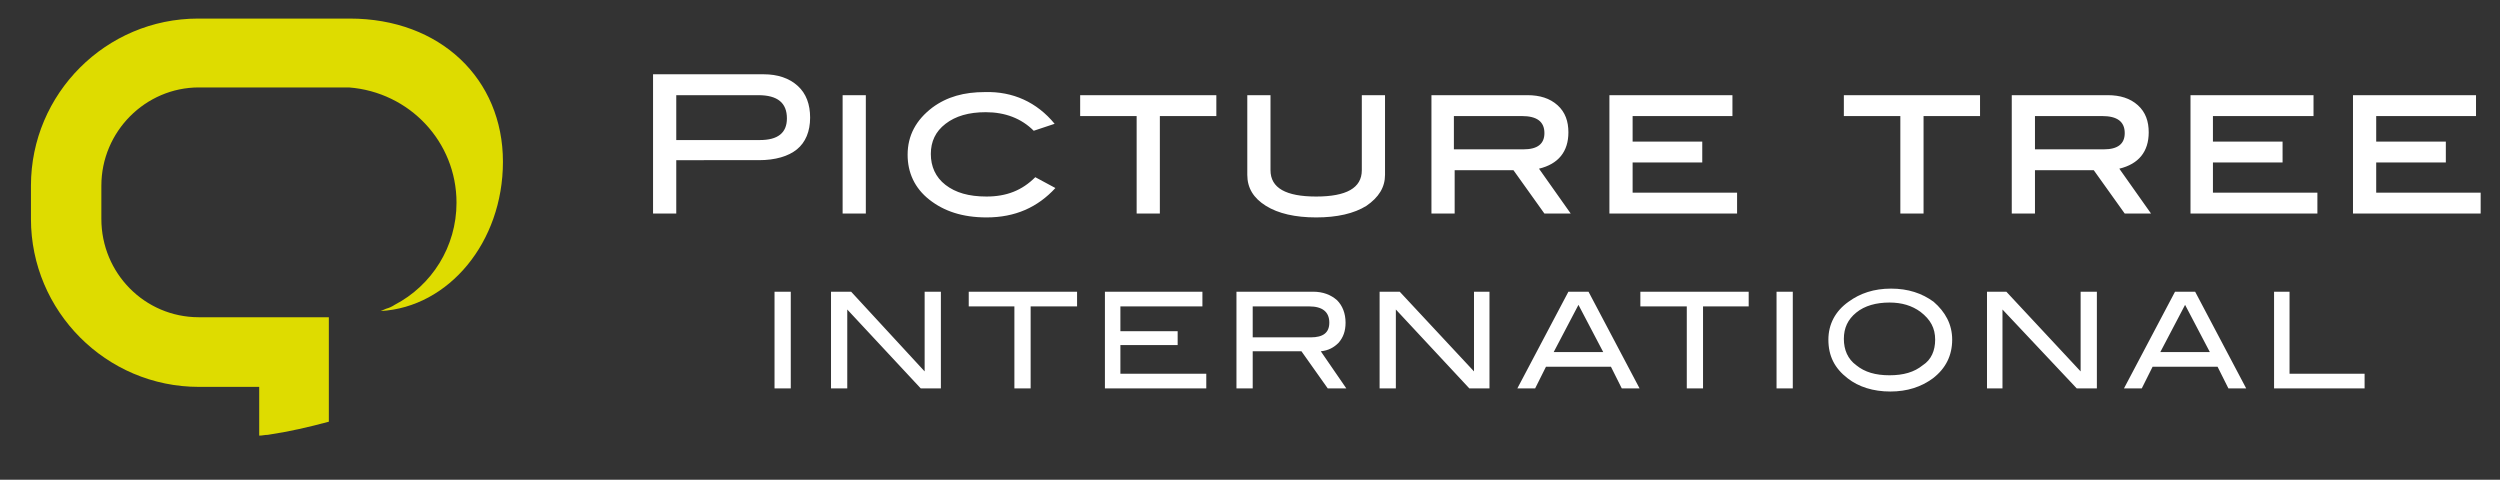 <?xml version="1.0" encoding="utf-8"?>
<!-- Generator: Adobe Illustrator 28.1.0, SVG Export Plug-In . SVG Version: 6.00 Build 0)  -->
<svg version="1.1" id="Ebene_1" xmlns="http://www.w3.org/2000/svg" xmlns:xlink="http://www.w3.org/1999/xlink" x="0px" y="0px"
	 viewBox="0 0 323.1 62" style="enable-background:new 0 0 323.1 62;" xml:space="preserve">
<rect x="0" y="0" width="323.1" height="62" fill="#333333" stroke="none"/>
<style type="text/css">
	.st0{fill:#DEDC00;}
	.st1{fill:#FFFFFF;}
</style>
<path class="st0" d="M45.2,2.4H45h-1.2H25.6C13.7,2.4,4,12.1,4,24v4.3C4,40.2,13.7,50,25.7,50h7.8v6.3c0.4,0,0.7-0.1,1.1-0.1
	c2.7-0.4,5.3-1,7.9-1.7V41c-0.1,0-0.1,0-0.2,0h-8.8h-7.8c-7,0-12.6-5.7-12.6-12.7V24c0-7,5.7-12.7,12.6-12.7h8.5h1h0.3H45h0.1
	c7.8,0.6,13.9,7,13.9,14.9c0,5.7-3.2,10.7-8,13.2c-0.3,0.2-0.7,0.4-1.1,0.5l0,0c-0.2,0.1-0.5,0.2-0.7,0.3C58,39.7,65,31.3,65,20.9
	C65,10.2,56.9,2.4,45.2,2.4"/>
<path class="st1" d="M98.2,18.1c2.3,0,3.5-0.9,3.5-2.8c0-2-1.2-3-3.7-3H87.4v5.8H98.2z M98.7,9.6c1.8,0,3.3,0.5,4.4,1.5
	s1.6,2.4,1.6,4.1c0,1.8-0.6,3.2-1.7,4.1s-2.8,1.4-4.9,1.4H87.4v6.9h-3v-18H98.7z M108.9,12.3h3v15.3h-3V12.3z M136.3,16l-2.7,0.9
	c-1.6-1.6-3.7-2.4-6.2-2.4c-2.2,0-3.9,0.5-5.2,1.5c-1.3,1-1.9,2.3-1.9,3.9s0.6,3,1.9,4s3,1.5,5.3,1.5c2.6,0,4.6-0.8,6.3-2.5l2.6,1.4
	c-2.3,2.5-5.2,3.8-8.9,3.8c-3.1,0-5.5-0.8-7.4-2.3s-2.8-3.5-2.8-5.8c0-2.5,1.1-4.5,3.2-6.1c1.9-1.4,4.1-2,6.8-2
	C130.9,11.8,134,13.2,136.3,16 M157.2,15h-7.3v12.6h-3V15h-7.3v-2.7h17.6V15z M179,22.6c0,1.6-0.8,2.9-2.4,4c-1.6,1-3.8,1.5-6.5,1.5
	s-4.9-0.5-6.5-1.5s-2.4-2.3-2.4-4V12.3h3V22c0,2.3,2,3.4,5.9,3.4s5.9-1.1,5.9-3.4v-9.7h3V22.6z M196.9,19.3c1.8,0,2.7-0.7,2.7-2.1
	c0-1.5-1-2.2-2.9-2.2h-8.8v4.3H196.9z M203,27.6h-3.4l-4-5.6H188v5.6h-3V12.3h12.4c1.6,0,2.9,0.4,3.9,1.3c1,0.9,1.4,2.1,1.4,3.5
	c0,2.5-1.3,4.1-3.8,4.7L203,27.6z M224.5,27.6H208V12.3h15.9V15H211v3.3h9V21h-9v3.9h13.5V27.6z M255.9,15h-7.3v12.6h-3V15h-7.3
	v-2.7h17.6V15z M271.9,19.3c1.8,0,2.7-0.7,2.7-2.1c0-1.5-1-2.2-2.9-2.2H263v4.3H271.9z M278,27.6h-3.4l-4-5.6H263v5.6h-3V12.3h12.4
	c1.6,0,2.9,0.4,3.9,1.3c1,0.9,1.4,2.1,1.4,3.5c0,2.5-1.3,4.1-3.8,4.7L278,27.6z M299.5,27.6h-16.4V12.3H299V15h-13v3.3h9V21h-9v3.9
	h13.5V27.6z M304.1,12.3v15.3h16.5v-2.7h-13.5V21h9v-2.7h-9V15H320v-2.7H304.1z M100.1,37.7h2.1v12.5h-2.1V37.7z M121.6,50.2H119
	L109.5,40v10.2h-2.1V37.7h2.6l9.5,10.3V37.7h2.1V50.2z M139.2,39.6h-6v10.6h-2.1V39.6h-5.9v-1.9h14V39.6z M155.9,50.2h-13.1V37.7
	h12.6v1.9h-10.6v3.2h7.4v1.8h-7.4v3.7h11.1V50.2z M169.4,43.6c1.6,0,2.4-0.6,2.4-1.9c0-1.4-0.9-2.1-2.6-2.1h-7.3v4H169.4z M174,50.2
	h-2.4l-3.4-4.8h-6.3v4.8h-2.1V37.7h9.9c1.3,0,2.3,0.4,3.1,1.1c0.7,0.7,1.1,1.7,1.1,2.9c0,1.1-0.3,1.9-0.9,2.6
	c-0.6,0.6-1.3,1-2.3,1.1L174,50.2z M192.5,50.2h-2.6L180.4,40v10.2h-2.1V37.7h2.6l9.6,10.3V37.7h2V50.2z M207.2,45.5l-3.2-6.1
	l-3.2,6.1H207.2z M211.9,50.2h-2.3l-1.4-2.8h-8.4l-1.4,2.8h-2.3l6.6-12.5h2.6L211.9,50.2z M226,39.6h-5.9v10.6H218V39.6h-6v-1.9h14
	V39.6z M229.6,37.7h2.1v12.5h-2.1V37.7z M250.1,43.9c0-1.5-0.6-2.6-1.9-3.6c-1.1-0.8-2.4-1.2-4-1.2c-1.7,0-3.2,0.4-4.3,1.3
	s-1.6,2-1.6,3.4s0.5,2.6,1.6,3.4c1.1,0.9,2.5,1.3,4.3,1.3s3.2-0.4,4.3-1.3C249.6,46.5,250.1,45.3,250.1,43.9 M252.3,43.9
	c0,2-0.8,3.7-2.5,5c-1.5,1.1-3.3,1.7-5.5,1.7s-4.1-0.6-5.5-1.7c-1.7-1.3-2.5-2.9-2.5-5c0-2,0.9-3.7,2.6-4.9c1.5-1.1,3.3-1.7,5.5-1.7
	s4,0.6,5.5,1.7C251.4,40.3,252.3,41.9,252.3,43.9 M271,50.2h-2.6L258.8,40v10.2h-2V37.7h2.5l9.6,10.3V37.7h2.1V50.2z M285.6,45.5
	l-3.2-6.1l-3.2,6.1H285.6z M290.3,50.2H288l-1.4-2.8h-8.4l-1.4,2.8h-2.3l6.6-12.5h2.6L290.3,50.2z M305.6,50.2h-11.7V37.7h2v10.6
	h9.7V50.2z"/>
</svg>
